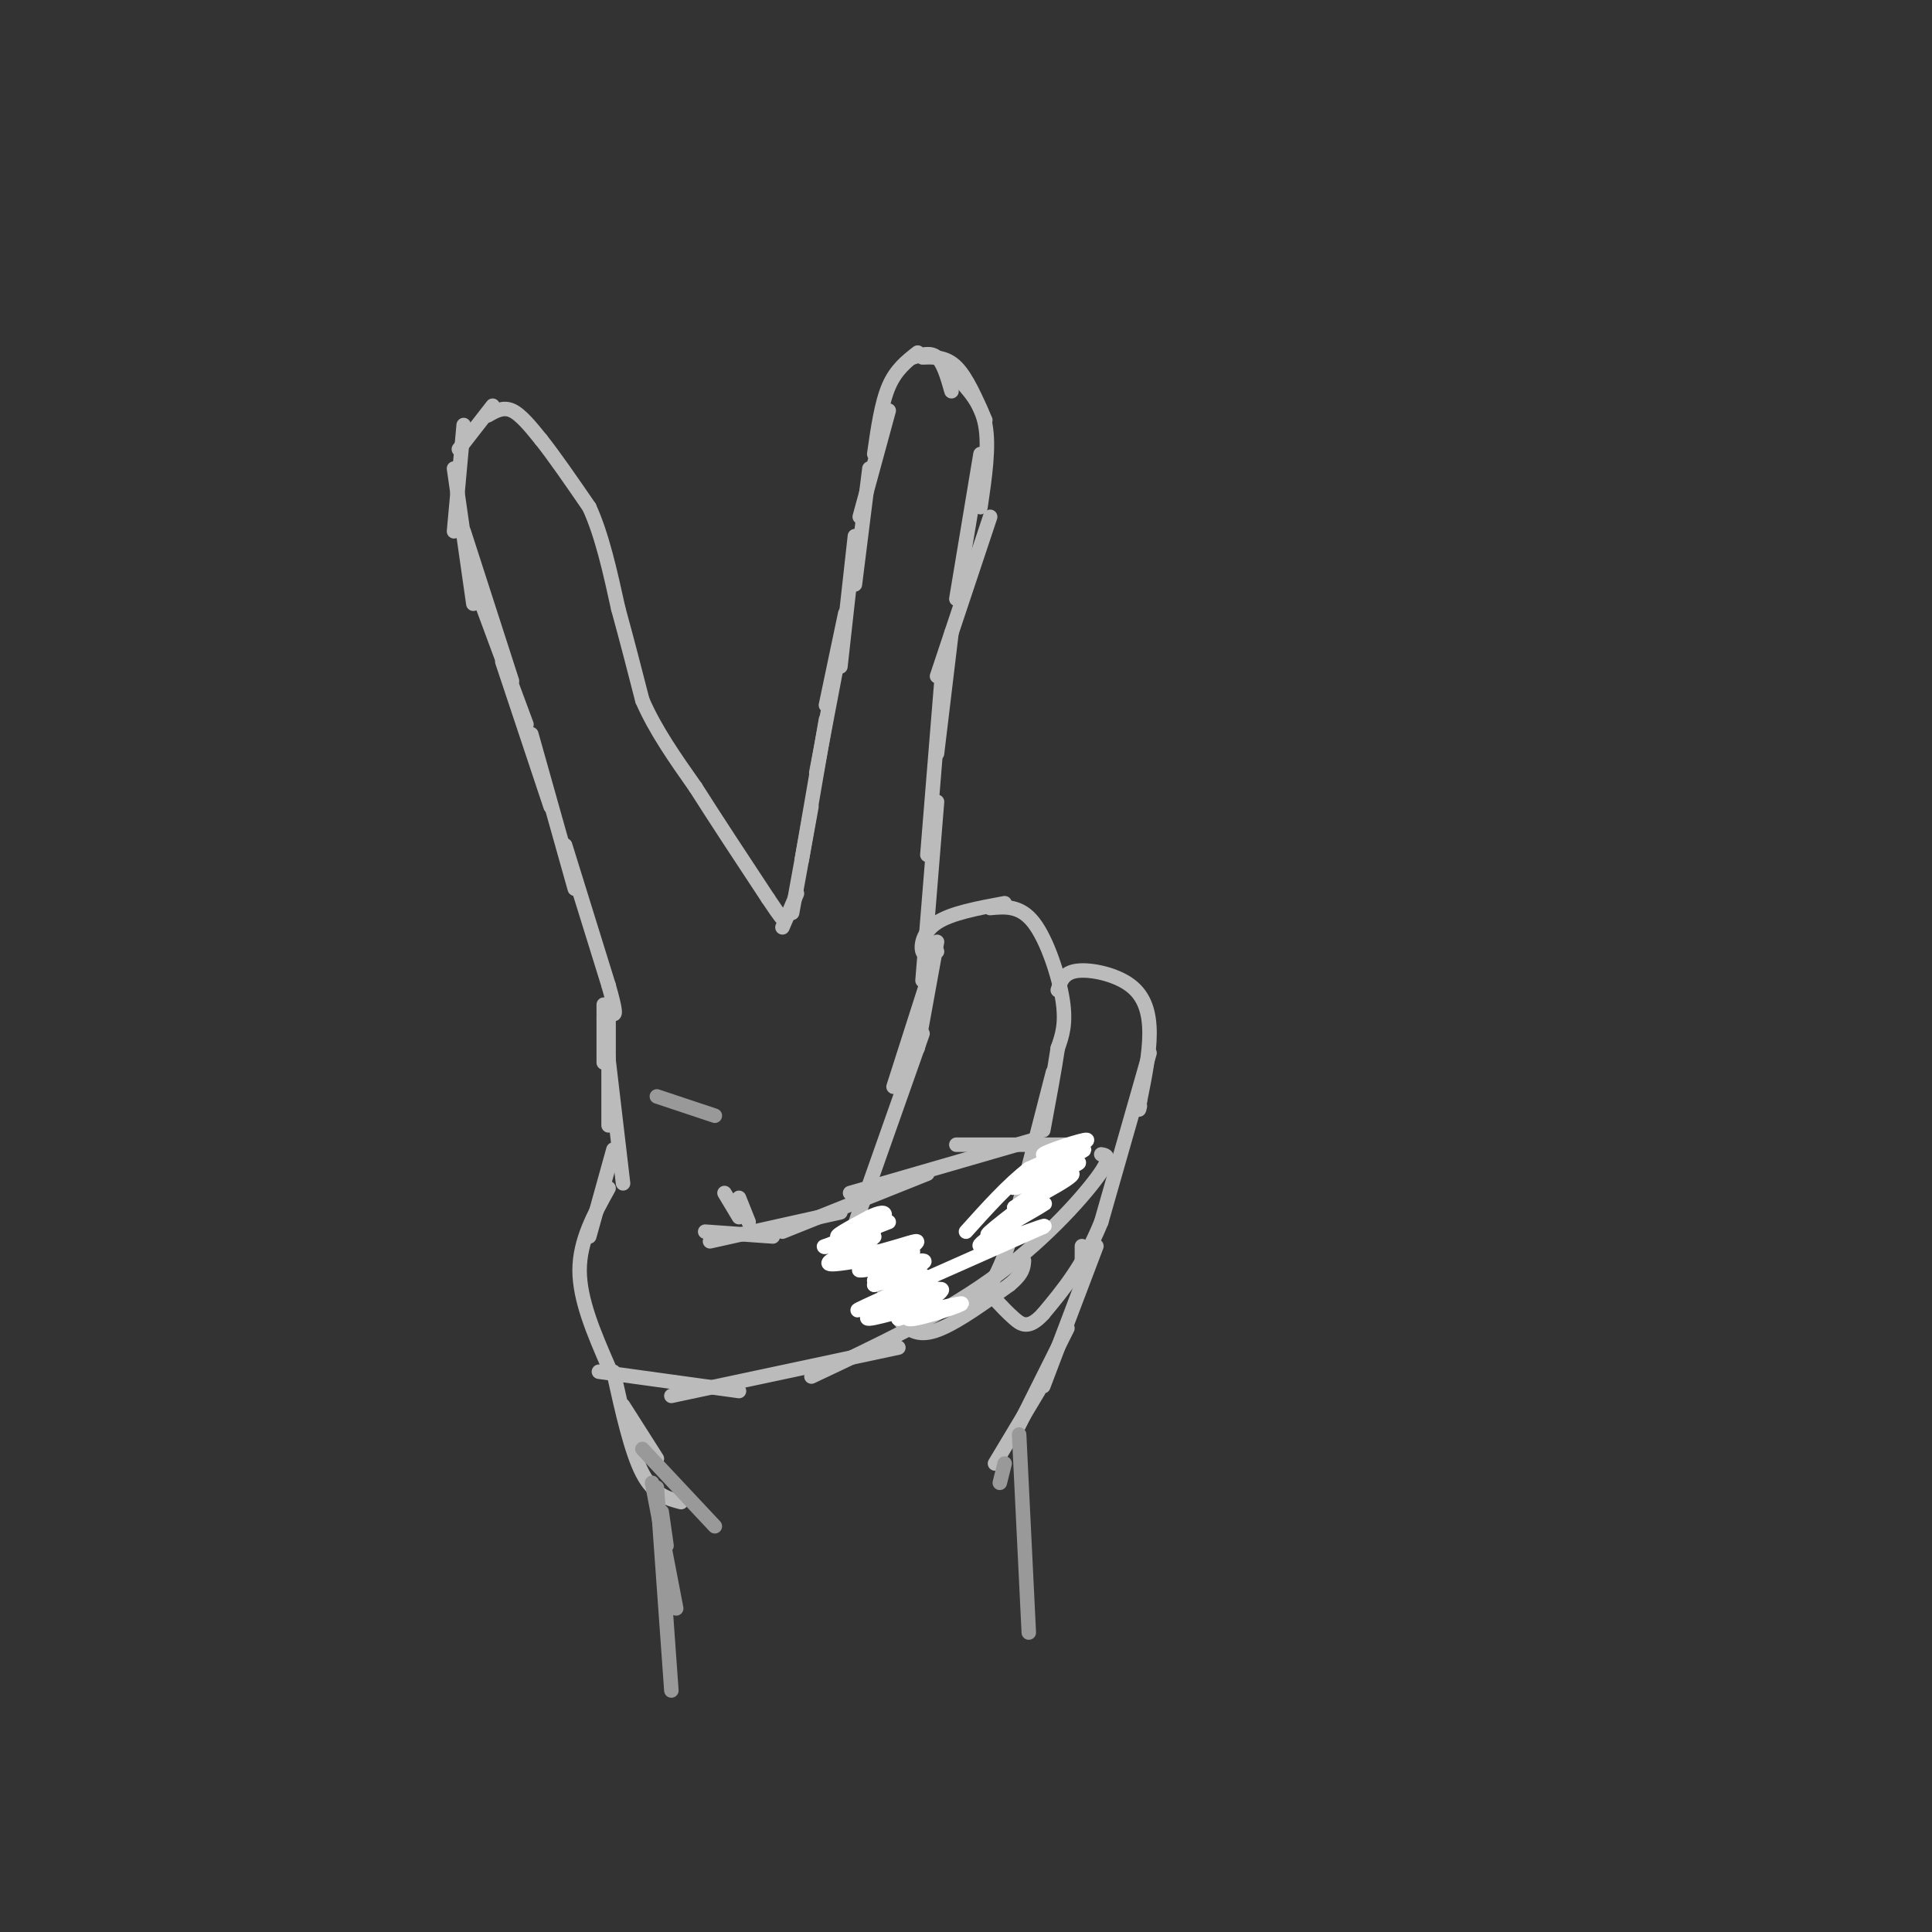 <svg viewBox='0 0 400 400' version='1.1' xmlns='http://www.w3.org/2000/svg' xmlns:xlink='http://www.w3.org/1999/xlink'><rect x="0" y="0" width="400" height="400" fill="#333333" stroke="none"/><g fill='none' stroke='rgb(187,187,187)' stroke-width='3' stroke-linecap='round' stroke-linejoin='round'><path d='M96,88c0.000,0.000 -2.000,22.000 -2,22'/><path d='M94,97c0.000,0.000 4.000,28.000 4,28'/><path d='M96,110c0.000,0.000 10.000,31.000 10,31'/><path d='M99,123c0.000,0.000 10.000,27.000 10,27'/><path d='M104,137c0.000,0.000 10.000,30.000 10,30'/><path d='M110,152c0.000,0.000 9.000,32.000 9,32'/><path d='M117,175c0.000,0.000 9.000,29.000 9,29'/><path d='M126,204c1.667,5.833 1.333,5.917 1,6'/><path d='M95,93c0.000,0.000 7.000,-9.000 7,-9'/><path d='M101,86c1.583,-0.917 3.167,-1.833 5,-1c1.833,0.833 3.917,3.417 6,6'/><path d='M112,91c2.667,3.333 6.333,8.667 10,14'/><path d='M122,105c2.667,5.833 4.333,13.417 6,21'/><path d='M128,126c1.833,6.667 3.417,12.833 5,19'/><path d='M133,145c2.667,6.167 6.833,12.083 11,18'/><path d='M144,163c4.333,6.833 9.667,14.917 15,23'/><path d='M159,186c3.000,4.500 3.000,4.250 3,4'/><path d='M162,192c0.000,0.000 3.000,-7.000 3,-7'/><path d='M164,189c0.000,0.000 4.000,-22.000 4,-22'/><path d='M166,178c0.000,0.000 5.000,-29.000 5,-29'/><path d='M169,160c0.000,0.000 4.000,-21.000 4,-21'/><path d='M171,146c0.000,0.000 4.000,-19.000 4,-19'/><path d='M174,138c0.000,0.000 3.000,-27.000 3,-27'/><path d='M177,121c0.000,0.000 3.000,-24.000 3,-24'/><path d='M178,107c0.000,0.000 6.000,-22.000 6,-22'/><path d='M181,94c0.750,-5.250 1.500,-10.500 3,-14c1.500,-3.500 3.750,-5.250 6,-7'/><path d='M189,74c1.833,-0.583 3.667,-1.167 5,0c1.333,1.167 2.167,4.083 3,7'/><path d='M191,74c2.417,-0.083 4.833,-0.167 7,2c2.167,2.167 4.083,6.583 6,11'/><path d='M198,78c2.583,2.750 5.167,5.500 6,10c0.833,4.500 -0.083,10.750 -1,17'/><path d='M203,94c0.000,0.000 -5.000,30.000 -5,30'/><path d='M205,107c0.000,0.000 -11.000,33.000 -11,33'/><path d='M197,131c0.000,0.000 -3.000,25.000 -3,25'/><path d='M195,140c0.000,0.000 -3.000,37.000 -3,37'/><path d='M194,166c0.000,0.000 -3.000,37.000 -3,37'/><path d='M194,195c0.000,0.000 -4.000,22.000 -4,22'/><path d='M193,200c0.000,0.000 -8.000,25.000 -8,25'/><path d='M191,214c0.000,0.000 -12.000,34.000 -12,34'/><path d='M179,248c-2.444,6.578 -2.556,6.022 -1,9c1.556,2.978 4.778,9.489 8,16'/><path d='M186,273c2.622,3.333 5.178,3.667 9,2c3.822,-1.667 8.911,-5.333 14,-9'/><path d='M209,266c2.833,-2.333 2.917,-3.667 3,-5'/><path d='M194,197c-1.289,0.578 -2.578,1.156 -3,0c-0.422,-1.156 0.022,-4.044 3,-6c2.978,-1.956 8.489,-2.978 14,-4'/><path d='M205,188c3.111,-0.289 6.222,-0.578 9,3c2.778,3.578 5.222,11.022 6,16c0.778,4.978 -0.111,7.489 -1,10'/><path d='M219,217c-0.667,4.500 -1.833,10.750 -3,17'/><path d='M218,222c0.000,0.000 -9.000,35.000 -9,35'/><path d='M209,257c-2.667,8.000 -4.833,10.500 -7,13'/><path d='M219,205c0.577,-1.815 1.155,-3.631 4,-4c2.845,-0.369 7.958,0.708 11,3c3.042,2.292 4.012,5.798 4,10c-0.012,4.202 -1.006,9.101 -2,14'/><path d='M236,228c-0.333,2.500 -0.167,1.750 0,1'/><path d='M238,218c0.000,0.000 -10.000,35.000 -10,35'/><path d='M228,253c-3.667,9.000 -7.833,14.000 -12,19'/><path d='M216,272c-3.022,3.356 -4.578,2.244 -6,1c-1.422,-1.244 -2.711,-2.622 -4,-4'/><path d='M125,208c0.000,0.000 0.000,12.000 0,12'/><path d='M126,211c0.000,0.000 0.000,22.000 0,22'/><path d='M125,211c0.000,0.000 4.000,34.000 4,34'/><path d='M127,238c0.000,0.000 -5.000,18.000 -5,18'/><path d='M126,246c-3.000,5.417 -6.000,10.833 -6,17c0.000,6.167 3.000,13.083 6,20'/><path d='M124,284c0.000,0.000 29.000,4.000 29,4'/><path d='M139,289c0.000,0.000 47.000,-10.000 47,-10'/><path d='M168,285c13.200,-6.222 26.400,-12.444 37,-20c10.600,-7.556 18.600,-16.444 22,-21c3.400,-4.556 2.200,-4.778 1,-5'/><path d='M224,237c0.000,0.000 -26.000,0.000 -26,0'/><path d='M214,236c0.000,0.000 -38.000,11.000 -38,11'/><path d='M192,243c0.000,0.000 -30.000,12.000 -30,12'/><path d='M174,251c0.000,0.000 -27.000,6.000 -27,6'/><path d='M160,256c0.000,0.000 -14.000,-1.000 -14,-1'/><path d='M150,247c0.000,0.000 3.000,5.000 3,5'/><path d='M153,248c0.000,0.000 2.000,5.000 2,5'/><path d='M224,258c0.000,0.000 0.000,6.000 0,6'/><path d='M227,258c0.000,0.000 -11.000,29.000 -11,29'/><path d='M221,275c0.000,0.000 -11.000,22.000 -11,22'/><path d='M215,288c0.000,0.000 -9.000,15.000 -9,15'/><path d='M129,291c0.000,0.000 7.000,11.000 7,11'/><path d='M127,284c1.833,8.250 3.667,16.500 6,21c2.333,4.500 5.167,5.250 8,6'/></g>
<g fill='none' stroke='rgb(255,255,255)' stroke-width='3' stroke-linecap='round' stroke-linejoin='round'><path d='M178,261c-3.893,0.637 -7.786,1.274 -6,0c1.786,-1.274 9.250,-4.458 9,-5c-0.250,-0.542 -8.214,1.560 -10,2c-1.786,0.440 2.607,-0.780 7,-2'/><path d='M178,256c-1.469,0.507 -8.641,2.775 -7,2c1.641,-0.775 12.096,-4.593 13,-5c0.904,-0.407 -7.742,2.598 -10,3c-2.258,0.402 1.871,-1.799 6,-4'/><path d='M180,252c1.929,-0.964 3.750,-1.375 3,0c-0.750,1.375 -4.071,4.536 -4,6c0.071,1.464 3.536,1.232 7,1'/><path d='M186,259c-1.619,1.238 -9.167,3.833 -8,4c1.167,0.167 11.048,-2.095 13,-2c1.952,0.095 -4.024,2.548 -10,5'/><path d='M181,266c0.961,-0.897 8.364,-5.639 8,-7c-0.364,-1.361 -8.495,0.660 -10,1c-1.505,0.340 3.617,-1.002 7,-2c3.383,-0.998 5.026,-1.653 3,0c-2.026,1.653 -7.722,5.615 -8,7c-0.278,1.385 4.861,0.192 10,-1'/><path d='M191,264c-0.591,1.212 -7.067,4.742 -6,5c1.067,0.258 9.678,-2.756 10,-2c0.322,0.756 -7.644,5.280 -7,6c0.644,0.720 9.898,-2.366 11,-3c1.102,-0.634 -5.949,1.183 -13,3'/><path d='M186,273c0.155,-0.452 7.042,-3.083 6,-3c-1.042,0.083 -10.012,2.881 -12,3c-1.988,0.119 3.006,-2.440 8,-5'/><path d='M188,268c3.143,-1.726 7.000,-3.542 3,-2c-4.000,1.542 -15.857,6.440 -13,5c2.857,-1.440 20.429,-9.220 38,-17'/><path d='M216,254c2.179,-1.226 -11.375,4.208 -13,4c-1.625,-0.208 8.679,-6.060 12,-8c3.321,-1.940 -0.339,0.030 -4,2'/><path d='M211,252c-2.917,1.714 -8.208,5.000 -6,3c2.208,-2.000 11.917,-9.286 14,-11c2.083,-1.714 -3.458,2.143 -9,6'/><path d='M210,250c2.298,-0.926 12.544,-6.243 12,-7c-0.544,-0.757 -11.878,3.044 -12,3c-0.122,-0.044 10.967,-3.935 13,-5c2.033,-1.065 -4.991,0.696 -7,1c-2.009,0.304 0.995,-0.848 4,-2'/><path d='M220,240c2.191,-0.890 5.670,-2.115 4,-2c-1.670,0.115 -8.488,1.569 -8,1c0.488,-0.569 8.282,-3.163 9,-3c0.718,0.163 -5.641,3.081 -12,6'/><path d='M213,242c-4.167,3.167 -8.583,8.083 -13,13'/></g>
<g fill='none' stroke='rgb(153,153,153)' stroke-width='3' stroke-linecap='round' stroke-linejoin='round'><path d='M136,227c0.000,0.000 12.000,4.000 12,4'/><path d='M133,300c0.000,0.000 15.000,16.000 15,16'/><path d='M137,313c0.000,0.000 1.000,7.000 1,7'/><path d='M135,307c0.000,0.000 5.000,26.000 5,26'/><path d='M136,308c0.000,0.000 3.000,42.000 3,42'/><path d='M208,303c0.000,0.000 -1.000,4.000 -1,4'/><path d='M211,297c0.000,0.000 2.000,41.000 2,41'/></g>
</svg>
